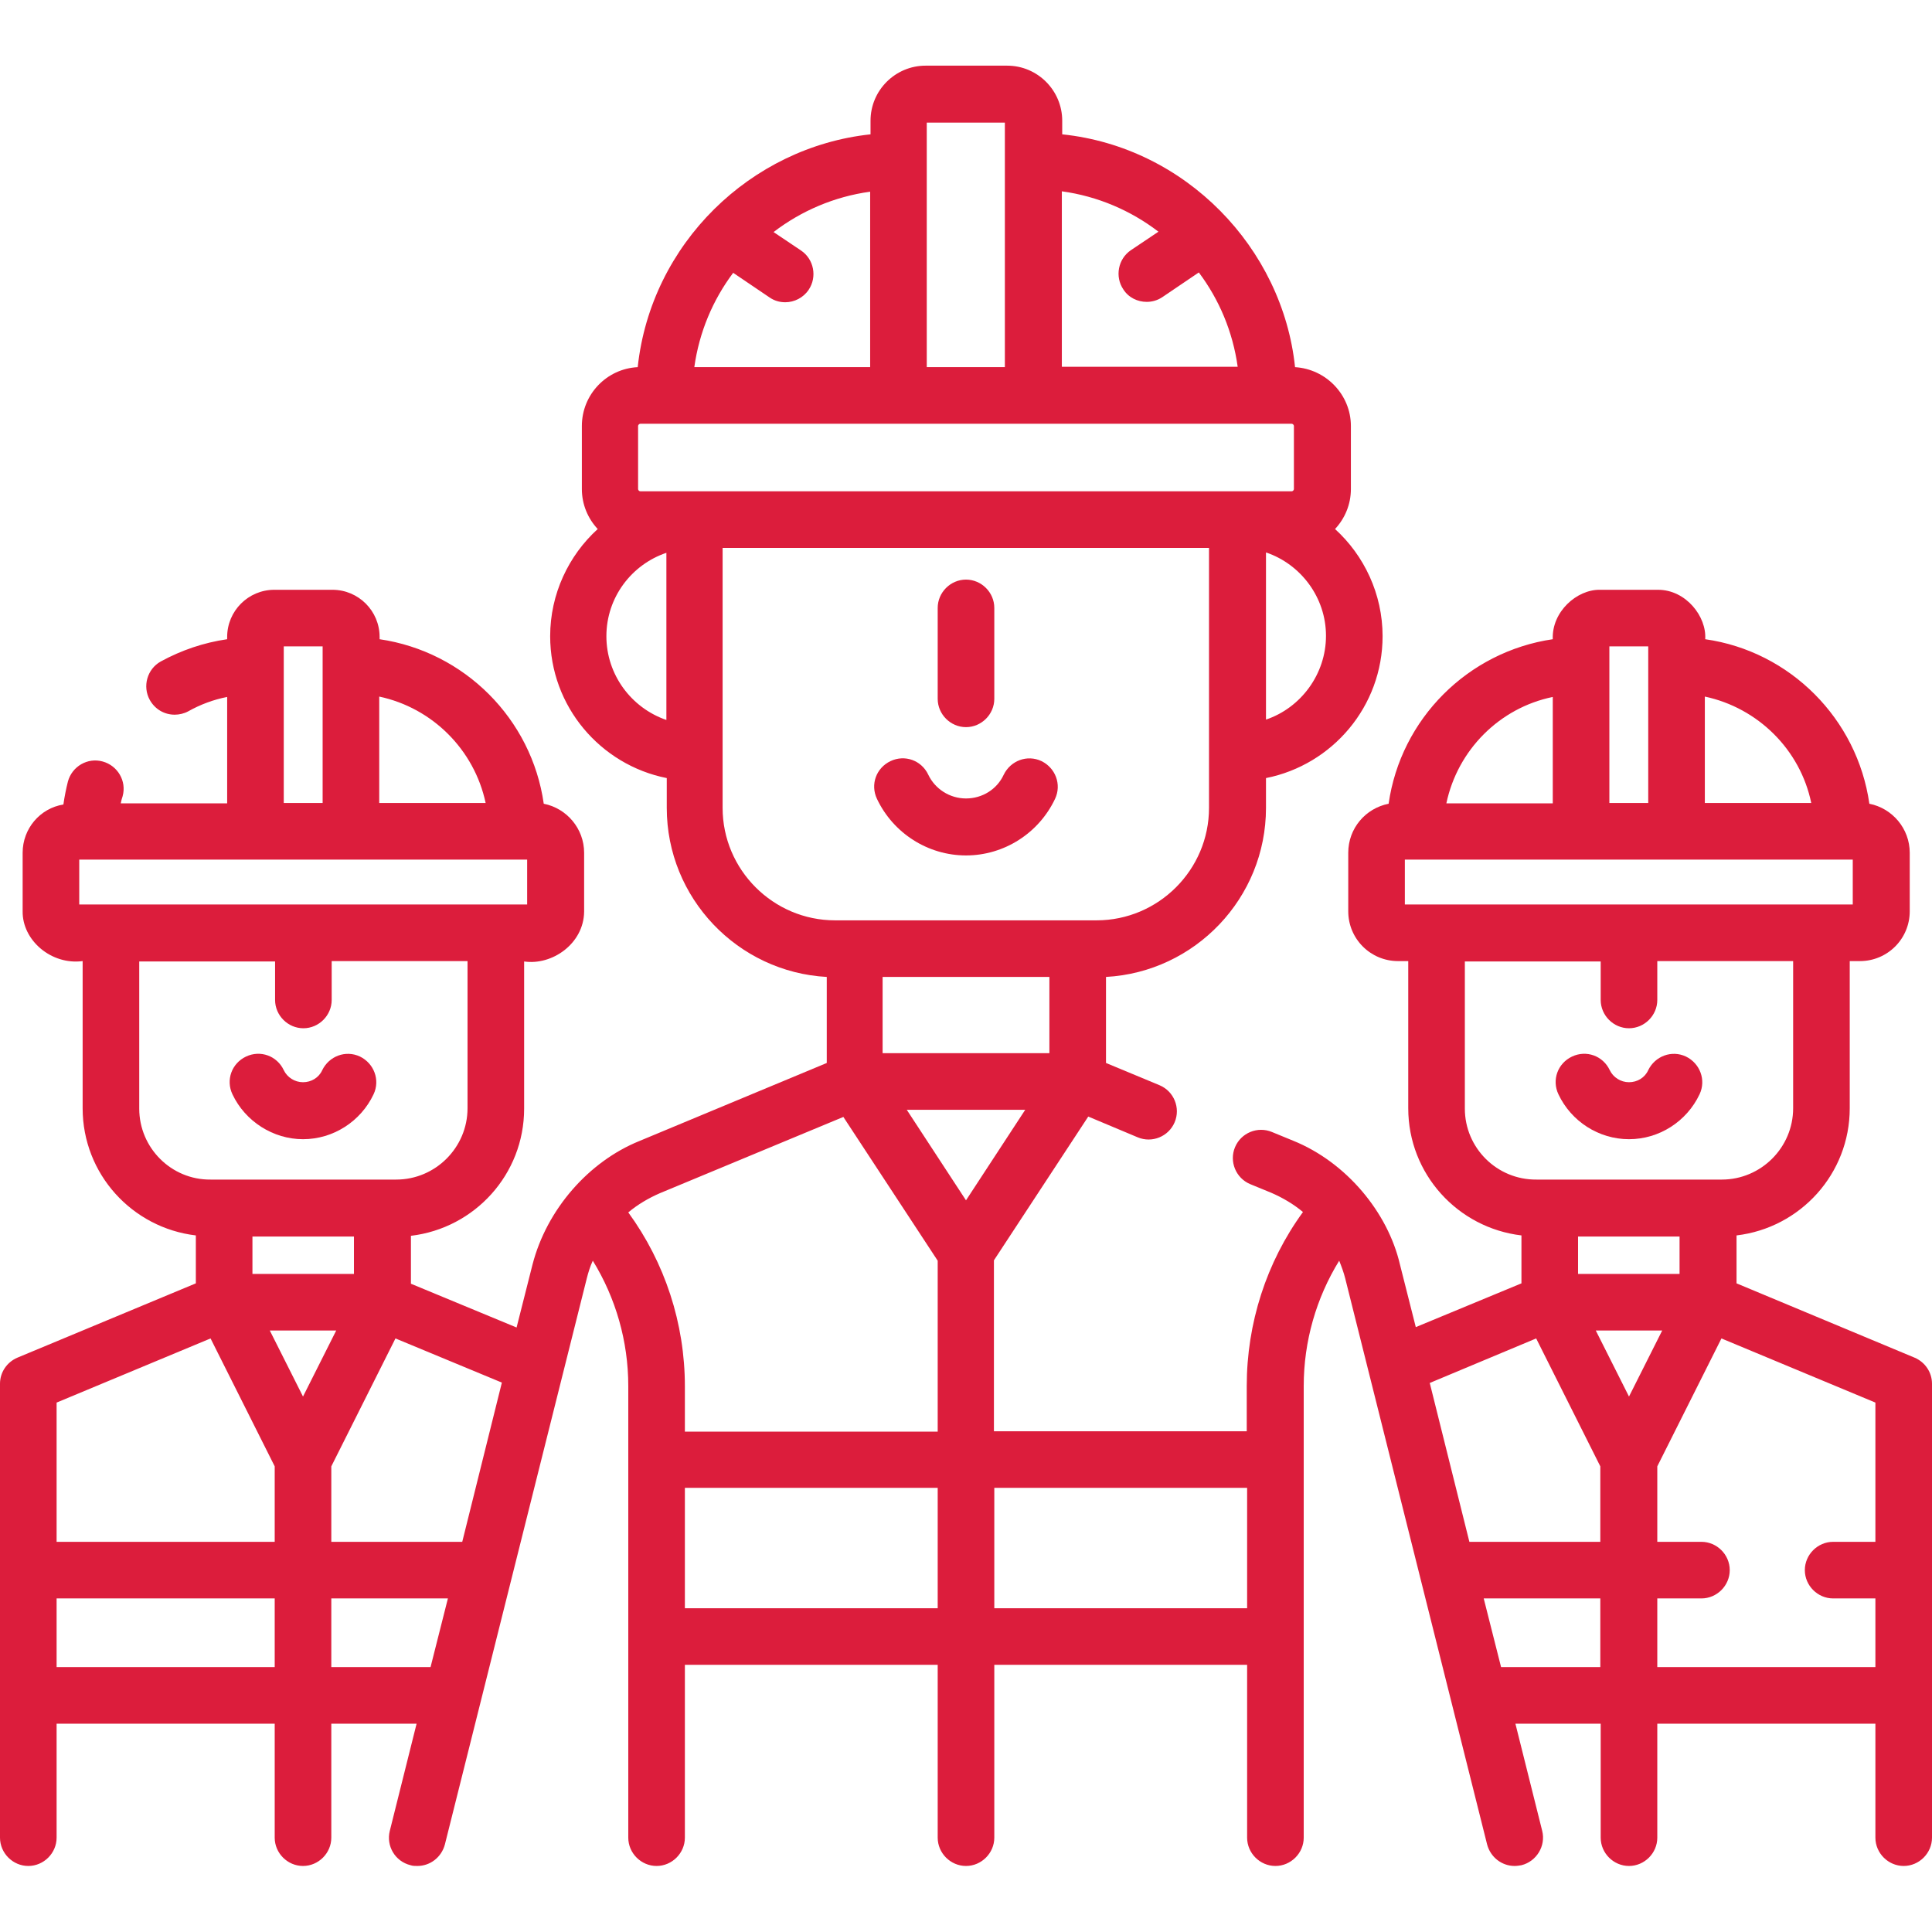 <?xml version="1.0" encoding="utf-8"?>
<!-- Generator: Adobe Illustrator 26.1.0, SVG Export Plug-In . SVG Version: 6.00 Build 0)  -->
<!DOCTYPE svg PUBLIC "-//W3C//DTD SVG 1.1//EN" "http://www.w3.org/Graphics/SVG/1.1/DTD/svg11.dtd">
<svg version="1.1" id="Layer_1" xmlns:x="http://ns.adobe.com/Extensibility/1.0/" xmlns:i="http://ns.adobe.com/AdobeIllustrator/10.0/" xmlns:graph="http://ns.adobe.com/Graphs/1.0/"
	 xmlns="http://www.w3.org/2000/svg" xmlns:xlink="http://www.w3.org/1999/xlink" x="0px" y="0px" width="512px" height="512px"
	 viewBox="0 0 512 512" style="enable-background:new 0 0 512 512;" xml:space="preserve">
<style type="text/css">
	.st0{fill:#DC1D3C;}
</style>
<g>
	<g>
		<path class="st0" d="M507.4,359.8l-47.2-19.7v-12.7c16.9-2,30-16.3,30-33.7v-39h2.7c7.3,0,13.2-5.9,13.2-13.2V226
			c0-6.4-4.6-11.8-10.7-13c-3.2-22.5-21-40.4-43.5-43.6c0.4-6-5.1-13.1-12.5-13.1H424c-6.1-0.1-12.8,5.8-12.5,13.1
			c-22.5,3.3-40.3,21.1-43.5,43.6c-6.1,1.2-10.7,6.5-10.7,13v15.5c0,7.3,5.9,13.2,13.2,13.2h2.7v39c0,17.4,13.1,31.7,30,33.7v12.7
			l-28,11.6l-4.2-16.6c-3.2-13.8-14.2-27.1-28.3-32.8l-5.6-2.3c-3.8-1.6-8.2,0.2-9.8,4c-1.6,3.8,0.2,8.2,4,9.8l5.6,2.3
			c3,1.3,5.9,3,8.4,5.1c-9.7,13.3-14.9,29.5-14.9,46.1v12h-67V334l25-38.1l13.1,5.5c3.8,1.6,8.2-0.2,9.8-4s-0.2-8.2-4-9.8l-14.2-5.9
			v-22.8c23.6-1.3,42.4-20.9,42.4-44.8v-7.9c17.6-3.5,30.9-19,30.9-37.6c0-11.2-4.9-21.4-12.6-28.4c2.6-2.8,4.2-6.5,4.2-10.6v-16.7
			c0-8.3-6.6-15.1-14.8-15.6c-3.3-31.6-29-58.3-61.7-61.7v-3.6c0-8-6.5-14.6-14.6-14.6h-21.6c-8,0-14.6,6.5-14.6,14.6v3.6
			c-31.8,3.4-58.2,29-61.7,61.7c-8.2,0.4-14.8,7.2-14.8,15.6v16.7c0,4.1,1.6,7.8,4.2,10.6c-7.7,7-12.6,17.2-12.6,28.4
			c0,18.6,13.3,34.1,30.9,37.6v7.9c0,23.9,18.8,43.5,42.4,44.8v22.8l-49.7,20.7c-13.3,5.4-24.5,18-28.3,32.8l-4.2,16.6l-28-11.6
			v-12.7c16.9-2,30-16.3,30-33.7v-39c7.4,1.1,15.8-4.7,15.9-13.2V226c0-6.4-4.6-11.8-10.7-13c-3.2-22.5-21-40.3-43.5-43.6v-0.6
			c0-6.9-5.6-12.5-12.5-12.5H72.7c-6.9,0-12.5,5.6-12.5,12.5v0.6c-6.2,0.9-12.1,2.9-17.6,5.9c-3.6,2-4.9,6.6-2.9,10.2
			c1.4,2.5,3.9,3.9,6.6,3.9c1.2,0,2.5-0.3,3.6-0.9c3.2-1.8,6.7-3.1,10.3-3.8v28.2H32c0.1-0.6,0.3-1.3,0.5-1.9c1.1-4-1.3-8.1-5.3-9.2
			c-4-1.1-8.1,1.3-9.2,5.3c-0.5,2-0.9,4-1.2,6.1C10.6,214.2,6,219.6,6,226v15.5c-0.1,7.7,7.6,14.3,15.9,13.2v39
			c0,17.4,13.1,31.7,30,33.7v12.7L4.6,359.8C1.8,361,0,363.7,0,366.7V487c0,4.1,3.4,7.5,7.5,7.5s7.5-3.4,7.5-7.5v-30.2h57.8V487
			c0,4.1,3.4,7.5,7.5,7.5s7.5-3.4,7.5-7.5v-30.2h22.6l-7.1,28.4c-1,4,1.4,8.1,5.5,9.1c0.6,0.2,1.2,0.2,1.8,0.2
			c3.4,0,6.4-2.3,7.3-5.7l37.6-150c0.4-1.6,0.9-3.2,1.6-4.7c6.1,9.9,9.4,21.4,9.4,33.2V487c0,4.1,3.4,7.5,7.5,7.5s7.5-3.4,7.5-7.5
			v-45.8h67V487c0,4.1,3.4,7.5,7.5,7.5s7.5-3.4,7.5-7.5v-45.8h67V487c0,4.1,3.4,7.5,7.5,7.5s7.5-3.4,7.5-7.5V367.3
			c0-11.8,3.3-23.3,9.4-33.2c0.6,1.5,1.2,3.1,1.6,4.7l37.6,150c0.9,3.4,3.9,5.7,7.3,5.7c0.6,0,1.2-0.1,1.8-0.2c4-1,6.5-5.1,5.5-9.1
			l-7.1-28.4h22.6V487c0,4.1,3.4,7.5,7.5,7.5s7.5-3.4,7.5-7.5v-30.2H497V487c0,4.1,3.4,7.5,7.5,7.5s7.5-3.4,7.5-7.5V366.7
			C512,363.7,510.2,361,507.4,359.8L507.4,359.8z M122.5,408.6H87.8v-20l17-33.9l28.2,11.7L122.5,408.6z M93.8,337.6H66.9v-9.9h26.9
			V337.6z M89.1,352.6l-8.8,17.5l-8.8-17.5H89.1z M128.7,212.8h-28.2v-28.2C114.6,187.6,125.7,198.7,128.7,212.8L128.7,212.8z
			 M75.2,171.3h10.3v41.5H75.2V171.3z M21,227.8h118.7v11.9H21L21,227.8z M36.9,293.8v-39h36V265c0,4.1,3.4,7.5,7.5,7.5
			s7.5-3.4,7.5-7.5v-10.3h36v39c0,10.4-8.5,18.9-18.9,18.9H55.8C45.4,312.7,36.9,304.2,36.9,293.8z M55.8,354.7l17,33.9v20H15v-36.9
			L55.8,354.7z M15,441.8v-18.2h57.8v18.2H15z M87.8,441.8v-18.2h30.9l-4.6,18.2H87.8z M256,318.1l-15.7-24h31.4L256,318.1z
			 M278.1,279.1h-44.2v-20.2h44.2V279.1z M335.5,190.7v-44.3c9.2,3.1,15.9,11.9,15.9,22.1S344.7,187.6,335.5,190.7L335.5,190.7z
			 M307,61.4l-7.3,4.9c-3.4,2.3-4.3,7-2,10.4c1.4,2.2,3.8,3.3,6.2,3.3c1.4,0,2.9-0.4,4.2-1.3l9.6-6.5c5.4,7.2,9,15.7,10.3,25h-46.6
			V50.7C290.9,52,299.7,55.8,307,61.4z M245.6,32.5h20.7v64.8h-20.7V32.5z M194.3,72.3l9.6,6.5c1.3,0.9,2.7,1.3,4.2,1.3
			c2.4,0,4.8-1.2,6.2-3.3c2.3-3.4,1.4-8.1-2-10.4l-7.3-4.9c7.3-5.6,16.1-9.4,25.6-10.7v46.5H184C185.3,88,188.9,79.5,194.3,72.3z
			 M169.7,130.2c-0.3,0-0.6-0.3-0.6-0.6v-16.7c0-0.3,0.3-0.6,0.6-0.6h172.6c0.3,0,0.6,0.3,0.6,0.6v16.7c0,0.3-0.3,0.6-0.6,0.6H169.7
			z M160.7,168.6c0-10.3,6.7-19,15.9-22.1v44.3C167.3,187.6,160.7,178.8,160.7,168.6L160.7,168.6z M191.5,214.1v-68.9h128.9v68.9
			c0,16.4-13.4,29.8-29.8,29.8h-69.3C204.9,243.9,191.5,230.5,191.5,214.1L191.5,214.1z M166.5,321.3c2.5-2.1,5.4-3.8,8.4-5.1
			l48.6-20.2l25,38.1v45.3h-67v-12C181.5,350.7,176.2,334.6,166.5,321.3z M181.5,426.2v-31.9h67v31.9H181.5z M330.5,426.2h-67v-31.9
			h67V426.2z M431.7,370.1l-8.8-17.5h17.6L431.7,370.1z M445.1,337.6h-26.9v-9.9h26.9V337.6z M480,212.8h-28.2v-28.2
			C465.9,187.6,477.1,198.7,480,212.8L480,212.8z M426.5,171.3h10.3v41.5h-10.3V171.3z M411.5,184.7v28.2h-28.2
			C386.3,198.7,397.4,187.6,411.5,184.7z M372.3,227.8H491v11.9H372.3V227.8z M388.2,293.8v-39h36V265c0,4.1,3.4,7.5,7.5,7.5
			s7.5-3.4,7.5-7.5v-10.3h36v39c0,10.4-8.5,18.9-18.9,18.9h-49.1C396.7,312.7,388.2,304.2,388.2,293.8z M407.1,354.7l17,33.9v20
			h-34.7l-10.5-42.1L407.1,354.7z M397.8,441.8l-4.6-18.2h30.9v18.2H397.8z M439.2,441.8v-18.2h11.7c4.1,0,7.5-3.4,7.5-7.5
			s-3.4-7.5-7.5-7.5h-11.7v-20l17-33.9l40.8,17v36.9h-11.2c-4.1,0-7.5,3.4-7.5,7.5s3.4,7.5,7.5,7.5H497v18.2L439.2,441.8
			L439.2,441.8z"/>
		<path class="st0" d="M431.7,301.9c8,0,15.3-4.7,18.7-11.9c1.8-3.8,0.1-8.2-3.6-10c-3.8-1.8-8.2-0.1-10,3.6c-0.9,2-2.9,3.2-5.1,3.2
			s-4.2-1.3-5.1-3.2c-1.8-3.8-6.2-5.4-10-3.6c-3.8,1.8-5.4,6.2-3.6,10C416.4,297.2,423.7,301.9,431.7,301.9L431.7,301.9z"/>
		<path class="st0" d="M256,192.7c4.1,0,7.5-3.4,7.5-7.5v-24.1c0-4.1-3.4-7.5-7.5-7.5s-7.5,3.4-7.5,7.5v24.1
			C248.5,189.3,251.9,192.7,256,192.7z"/>
		<path class="st0" d="M256,226.7c10.1,0,19.3-5.9,23.6-15c1.8-3.8,0.1-8.2-3.6-10c-3.8-1.8-8.2-0.1-10,3.6c-1.8,3.9-5.7,6.3-10,6.3
			c-4.3,0-8.2-2.5-10-6.3c-1.8-3.8-6.2-5.4-10-3.6c-3.8,1.8-5.4,6.2-3.6,10C236.7,220.8,245.9,226.7,256,226.7z"/>
		<path class="st0" d="M80.3,301.9c8,0,15.3-4.7,18.7-11.9c1.8-3.8,0.1-8.2-3.6-10c-3.8-1.8-8.2-0.1-10,3.6c-0.9,2-2.9,3.2-5.1,3.2
			s-4.2-1.3-5.1-3.2c-1.8-3.8-6.2-5.4-10-3.6c-3.8,1.8-5.4,6.2-3.6,10C65,297.2,72.4,301.9,80.3,301.9z"/>
	</g>
</g>
</svg>
